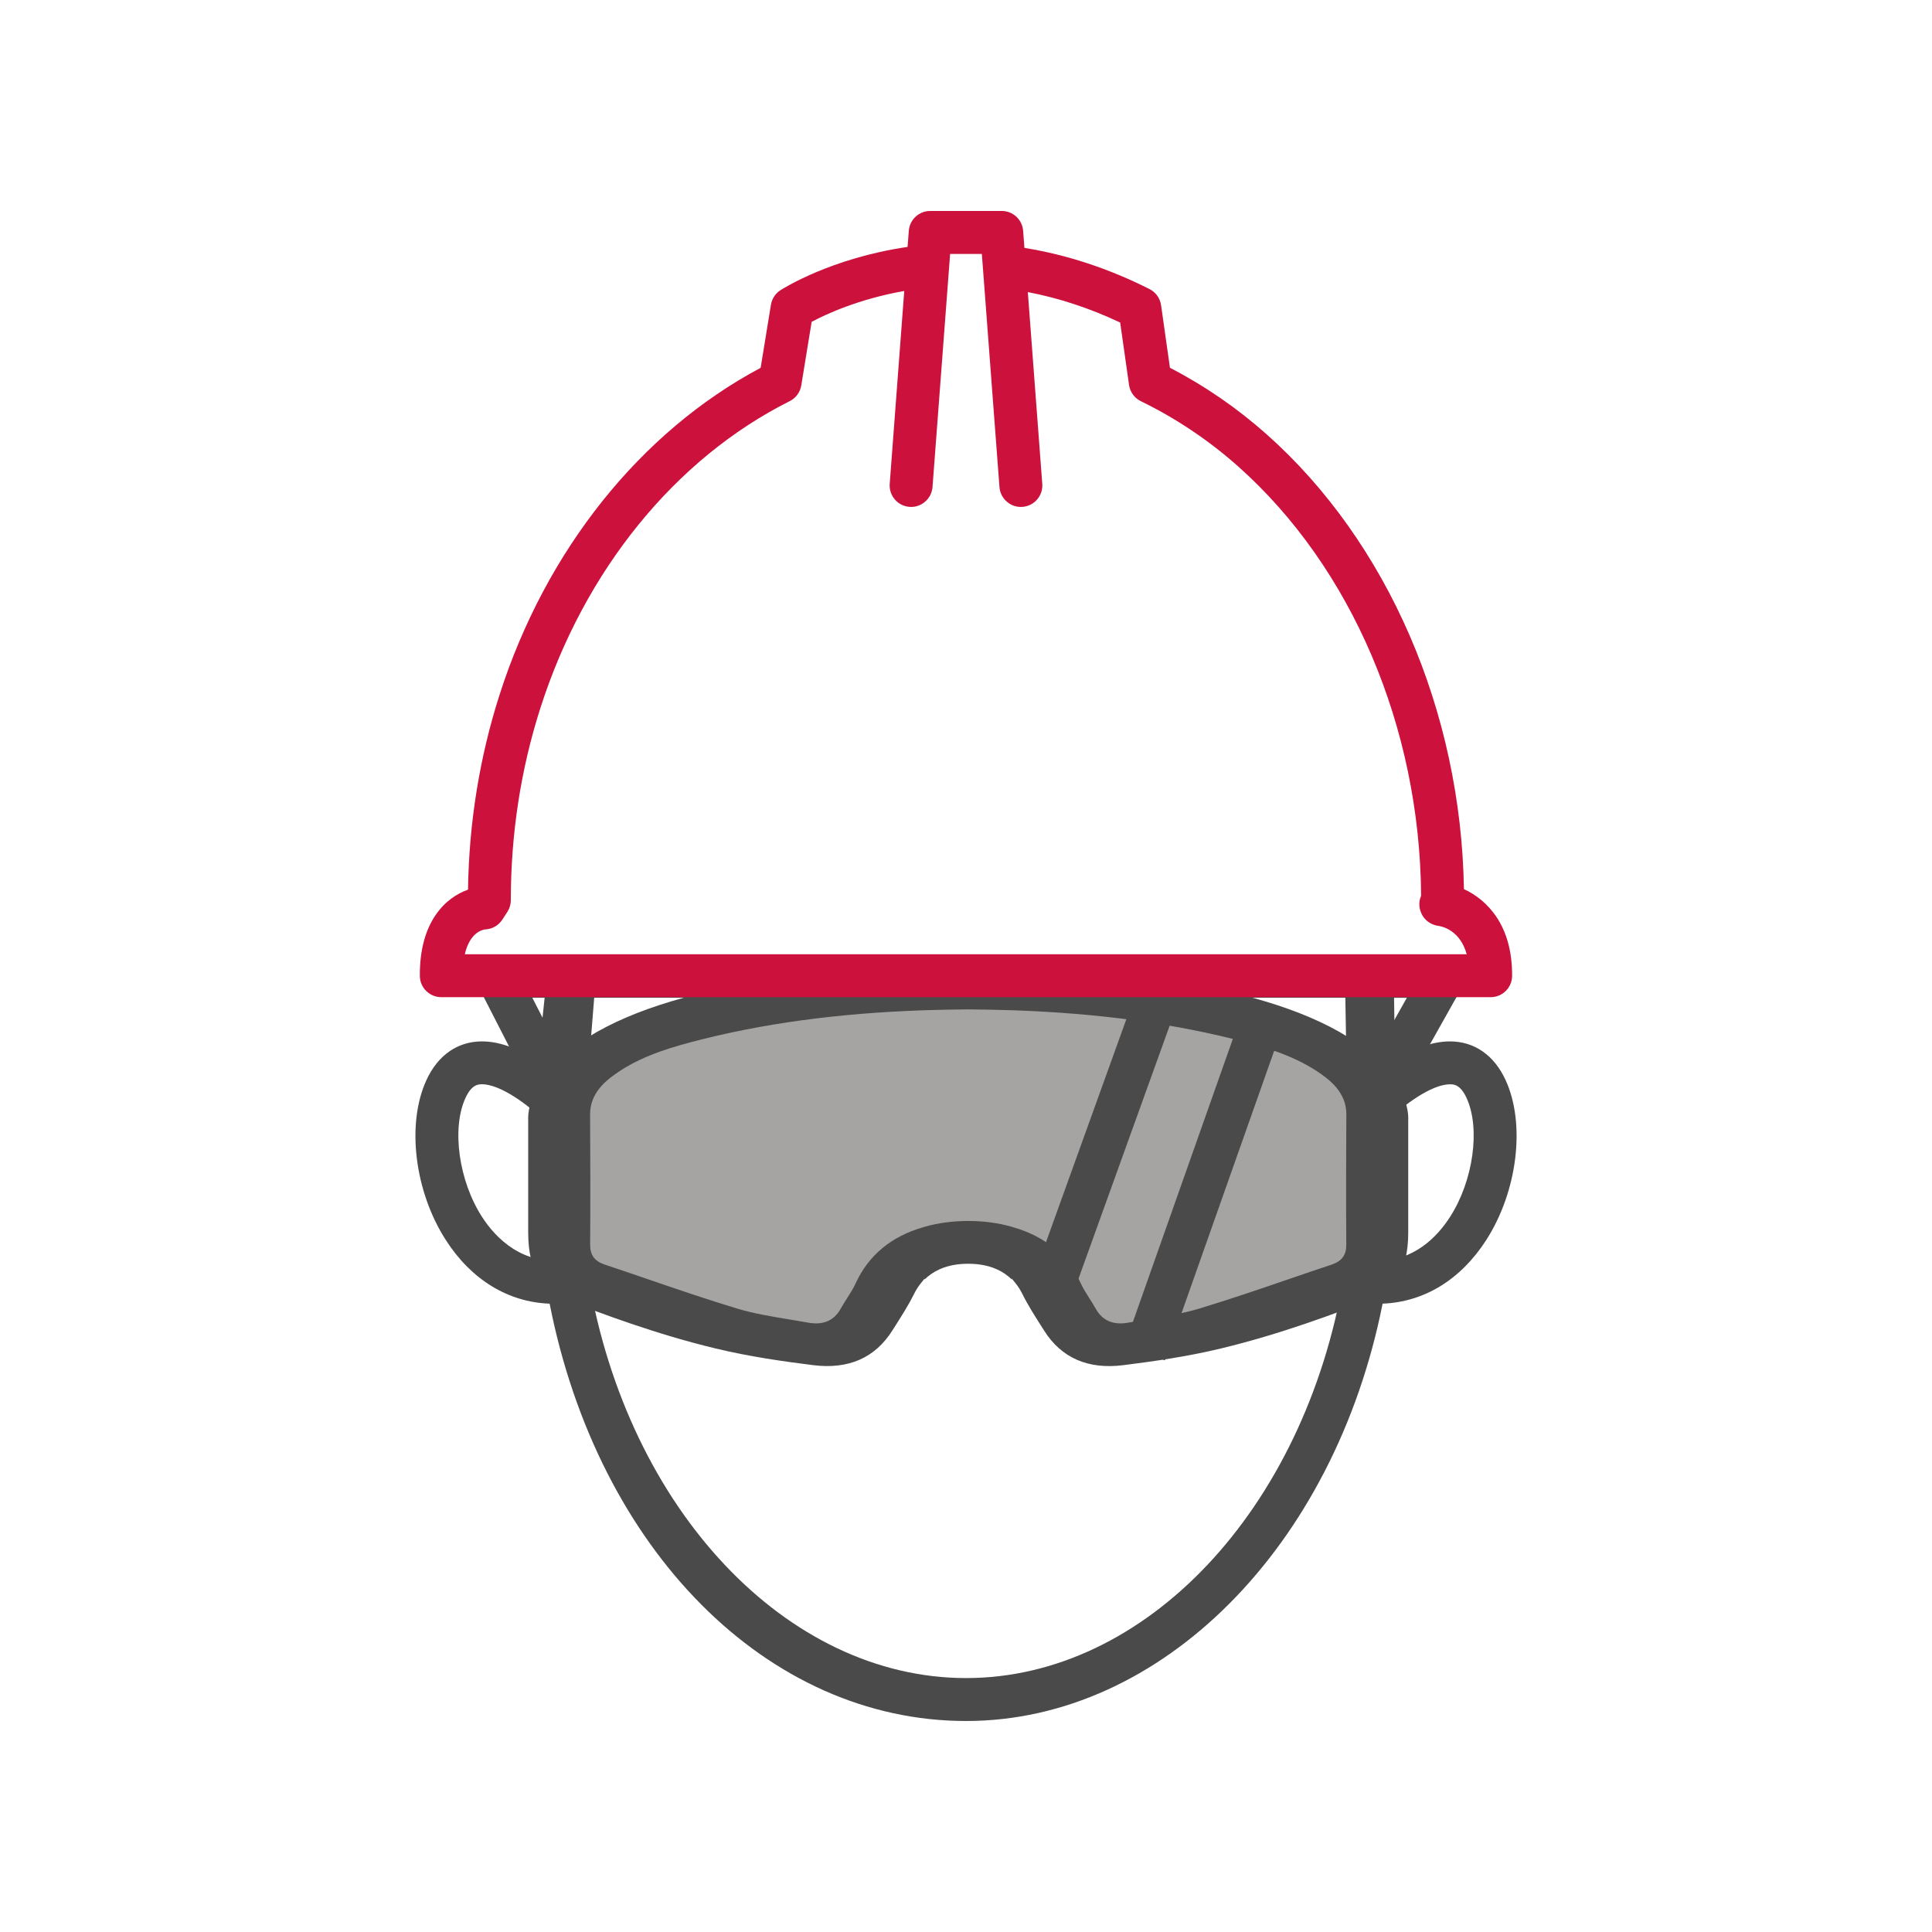 <svg xmlns="http://www.w3.org/2000/svg" xmlns:xlink="http://www.w3.org/1999/xlink" id="Layout" x="0px" y="0px" viewBox="0 0 90 90" style="enable-background:new 0 0 90 90;" xml:space="preserve">	<style type="text/css">		<![CDATA[	.st0{fill:#4B4A4A;}	.st1{fill:none;stroke:#CD113D;stroke-width:2;stroke-linejoin:round;stroke-miterlimit:10;}	.st2{fill:#FFFFFF;}	.st3{fill:#CD113D;}	.st4{fill:#010202;}	.st5{fill:#A5A4A3;}]]>	</style>	<g>		<path class="st5" d="M44.61,58.79c0.049-0.006,0.095-0.011,0.143-0.015c0.021-0.002,0.043-0.004,0.065-0.006  c0.033-0.002,0.067-0.004,0.102-0.006c0.048-0.002,0.096-0.003,0.145-0.003l0.037-0.001l0.039,0.001  c0.048,0,0.097,0.001,0.144,0.003c0.035,0.002,0.07,0.004,0.104,0.006c0.02,0.002,0.042,0.004,0.064,0.006  c0.047,0.004,0.094,0.009,0.14,0.015c0.606,0.077,1.106,0.307,1.492,0.684v-0.04l0.179,0.224c0.114,0.142,0.215,0.302,0.301,0.477  c0.239,0.485,0.54,0.959,0.832,1.418c0.052,0.082,0.105,0.165,0.157,0.247c0.785,1.244,1.995,1.772,3.598,1.57  c1.325-0.166,2.887-0.386,4.419-0.755c2.678-0.644,5.185-1.573,7.285-2.397c0.468-0.271,1.244-1.005,1.244-2.868v-5.135  c0.002-0.02,0.106-1.252-1.323-2.66c-3.247-3.2-10.818-4.096-16.598-4.282l-0.094-0.004v-0.01c-0.618-0.019-2.55-0.058-3.964-0.001  v0.011l-0.095,0.004c-5.779,0.187-13.35,1.082-16.598,4.282c-1.429,1.408-1.325,2.641-1.323,2.653v5.142  c0,1.863,0.777,2.597,1.245,2.868c2.099,0.824,4.606,1.754,7.285,2.397c1.532,0.369,3.093,0.589,4.418,0.755  c1.603,0.202,2.814-0.326,3.599-1.57c0.052-0.083,0.104-0.165,0.157-0.247c0.291-0.459,0.593-0.933,0.831-1.418  c0.086-0.175,0.188-0.335,0.302-0.477l0.179-0.224v0.04C43.506,59.097,44.006,58.867,44.61,58.79"></path>		<path class="st0" d="M26.27,52.55c-0.37,0-0.716-0.206-0.89-0.544l-3.107-6.07c-0.159-0.311-0.145-0.681,0.037-0.978  s0.505-0.479,0.853-0.479h3.594c0.279,0,0.545,0.116,0.735,0.321c0.189,0.206,0.284,0.48,0.262,0.759l-0.487,6.07  c-0.036,0.445-0.363,0.813-0.801,0.9C26.4,52.544,26.334,52.55,26.27,52.55z M24.798,46.479l0.757,1.479l0.119-1.479H24.798z"></path>		<path class="st0" d="M63.761,52.682c-0.081,0-0.164-0.01-0.245-0.03c-0.438-0.11-0.747-0.501-0.755-0.952l-0.107-6.201  c-0.004-0.269,0.099-0.527,0.287-0.719s0.445-0.299,0.713-0.299h3.593c0.355,0,0.684,0.188,0.863,0.495  c0.179,0.307,0.183,0.686,0.008,0.995l-3.486,6.201C64.452,52.492,64.116,52.682,63.761,52.682z M64.671,46.48l0.025,1.495  l0.841-1.495H64.671z"></path>		<path class="st1" d="M23.103,33.998"></path>		<path class="st0" d="M45.005,80.171c-9.255,0-17.137-7.949-19.401-19.441c-1.94-0.072-3.651-1.118-4.836-2.964  c-1.459-2.271-1.841-5.401-0.907-7.443c0.533-1.167,1.455-1.811,2.596-1.811c0.922,0,1.857,0.434,2.614,0.919  c0.057-0.682,0.14-1.457,0.248-2.46l0.169-1.594c0.053-0.51,0.482-0.896,0.995-0.896h37.449c0.55,0,0.997,0.444,1,0.995  c0.005,1.094,0.033,2.66,0.058,3.911c0.745-0.469,1.65-0.875,2.553-0.875c1.141,0,2.063,0.643,2.598,1.811  c0.933,2.043,0.551,5.174-0.908,7.445c-1.183,1.841-2.89,2.886-4.826,2.961C62.159,72.047,54.109,80.171,45.005,80.171z   M26.432,58.696c0.481,0,0.902,0.347,0.985,0.832c1.835,10.803,9.232,18.643,17.588,18.643c8.355,0,15.752-7.84,17.588-18.642  c0.089-0.524,0.573-0.894,1.104-0.825c0.164,0.02,0.325,0.029,0.482,0.029c0,0,0,0,0.001,0c1.698,0,2.77-1.113,3.37-2.047  c1.082-1.683,1.42-4.113,0.771-5.532c-0.293-0.643-0.609-0.643-0.778-0.643c-0.865,0-2.18,0.992-2.806,1.618  c-0.285,0.285-0.713,0.372-1.087,0.218c-0.373-0.152-0.618-0.515-0.62-0.918c0-0.079-0.007-0.395-0.017-0.853  c-0.021-1.011-0.055-2.702-0.072-4.097H27.382l-0.074,0.703c-0.206,1.916-0.319,2.972-0.326,4.113  c-0.009,0.433-0.295,0.889-0.709,1.015c-0.358,0.108-0.744,0.066-1.002-0.178l-0.001,0.001c-0.627-0.627-1.945-1.623-2.812-1.623  c-0.169,0-0.484,0-0.777,0.642c-0.649,1.419-0.311,3.849,0.771,5.532c0.657,1.021,1.907,2.257,3.861,2.018  C26.352,58.698,26.393,58.696,26.432,58.696z"></path>		<path class="st0" d="M43.002,57.171c-1.485,0.426-2.543,1.306-3.144,2.614c-0.113,0.246-0.263,0.481-0.409,0.709  c-0.097,0.152-0.197,0.31-0.285,0.468c-0.253,0.457-0.639,0.687-1.151,0.687c-0.116,0-0.239-0.012-0.368-0.035  c-0.301-0.056-0.609-0.105-0.908-0.155c-0.796-0.132-1.619-0.267-2.392-0.499c-1.408-0.426-2.817-0.907-4.179-1.374  c-0.652-0.224-1.326-0.454-1.991-0.675c-0.477-0.159-0.687-0.445-0.684-0.931c0.015-2.069,0.008-4.138-0.002-6.064  c-0.003-0.652,0.307-1.212,0.946-1.712c1.133-0.885,2.528-1.332,3.744-1.654c3.273-0.866,6.843-1.354,10.913-1.49  c0.665-0.02,1.341-0.034,2.01-0.039c0.671,0.005,1.347,0.02,2.012,0.039c4.07,0.137,7.64,0.624,10.913,1.49  c1.216,0.322,2.611,0.77,3.744,1.654c0.64,0.5,0.949,1.06,0.946,1.712c-0.01,1.933-0.017,4.006-0.002,6.064  c0.003,0.485-0.207,0.771-0.683,0.931c-0.666,0.221-1.34,0.451-1.992,0.675c-1.362,0.467-2.771,0.948-4.178,1.374  c-0.774,0.232-1.597,0.367-2.393,0.499c-0.298,0.05-0.607,0.1-0.908,0.155c-0.698,0.127-1.209-0.092-1.519-0.651  c-0.087-0.158-0.188-0.315-0.285-0.468c-0.145-0.228-0.296-0.463-0.409-0.709c-0.601-1.309-1.659-2.188-3.144-2.614l-0.07-0.023  c-0.64-0.183-1.32-0.271-2.031-0.271c-0.709,0-1.391,0.088-2.031,0.271L43.002,57.171z M44.598,58.901  c0.05-0.006,0.098-0.011,0.146-0.015c0.022-0.002,0.044-0.004,0.067-0.005c0.034-0.003,0.069-0.005,0.105-0.006  c0.049-0.003,0.098-0.004,0.148-0.004l0.038-0.001l0.041,0.001c0.049,0,0.098,0.001,0.147,0.004  c0.036,0.001,0.071,0.003,0.106,0.006c0.021,0.001,0.044,0.003,0.066,0.005c0.048,0.004,0.096,0.009,0.143,0.015  c0.622,0.079,1.134,0.314,1.529,0.702v-0.041l0.184,0.229c0.117,0.145,0.221,0.31,0.309,0.487c0.245,0.498,0.554,0.984,0.853,1.454  c0.053,0.084,0.107,0.169,0.16,0.253c0.805,1.275,2.045,1.816,3.689,1.61c1.358-0.171,2.959-0.396,4.529-0.774  c2.745-0.659,5.315-1.611,7.467-2.457c0.48-0.278,1.276-1.029,1.276-2.939v-5.263c0.001-0.021,0.108-1.283-1.356-2.727  c-3.329-3.281-11.09-4.199-17.013-4.391l-0.098-0.003v-0.011c-0.633-0.019-2.613-0.06-4.062-0.001v0.012l-0.098,0.003  c-5.923,0.191-13.684,1.109-17.013,4.391c-1.464,1.443-1.357,2.706-1.356,2.718v5.271c0,1.91,0.796,2.661,1.276,2.939  c2.152,0.846,4.722,1.798,7.467,2.457c1.571,0.378,3.171,0.604,4.53,0.774c1.642,0.206,2.883-0.335,3.688-1.61  c0.053-0.084,0.107-0.169,0.161-0.253c0.298-0.47,0.607-0.956,0.852-1.454c0.088-0.178,0.192-0.343,0.309-0.487l0.184-0.229v0.041  C43.467,59.216,43.979,58.98,44.598,58.901"></path>		<rect x="50.434" y="46.024" transform="matrix(0.941 0.339 -0.339 0.941 21.099 -14.276)" class="st0" width="2" height="14.53"></rect>		<rect x="55.129" y="46.615" transform="matrix(0.943 0.333 -0.333 0.943 21.542 -15.549)" class="st0" width="2" height="16.901"></rect>		<path class="st3" d="M69.442,46.452H20.558c-0.55,0-0.997-0.443-1-0.993c-0.017-2.55,1.217-3.652,2.244-4.016  c0.046-3.12,0.539-6.165,1.464-9.061c2.155-6.745,6.574-12.272,12.168-15.247l0.479-2.938c0.045-0.278,0.207-0.525,0.444-0.679  c0.101-0.065,2.347-1.495,5.922-2.016l0.057-0.75c0.039-0.521,0.474-0.925,0.997-0.925h3.332c0.523,0,0.958,0.403,0.997,0.925  l0.06,0.796c1.974,0.317,3.93,0.961,5.825,1.917c0.292,0.147,0.494,0.428,0.54,0.752l0.414,2.915  c1.619,0.839,3.132,1.879,4.502,3.098c5.643,5.015,9.058,12.904,9.193,21.189c1.07,0.491,2.259,1.672,2.244,4.037  C70.438,46.008,69.992,46.452,69.442,46.452z M21.653,44.452h46.672c-0.309-1.116-1.132-1.295-1.328-1.322  c-0.31-0.043-0.592-0.229-0.745-0.502c-0.153-0.273-0.18-0.603-0.055-0.89l0.004-0.01c-0.055-7.834-3.233-15.299-8.526-20.003  c-1.368-1.216-2.892-2.237-4.528-3.035c-0.298-0.145-0.505-0.429-0.552-0.758l-0.413-2.907c-1.411-0.666-2.852-1.141-4.302-1.418  l0.673,8.933c0.042,0.551-0.371,1.031-0.922,1.072c-0.542,0.045-1.031-0.371-1.072-0.922l-0.821-10.861h-1.478l-0.82,10.861  c-0.042,0.551-0.532,0.966-1.072,0.922c-0.551-0.041-0.963-0.521-0.922-1.072l0.677-8.985c-2.115,0.371-3.647,1.083-4.313,1.437  l-0.484,2.963c-0.052,0.316-0.252,0.589-0.539,0.732c-5.333,2.673-9.566,7.887-11.617,14.306c-0.912,2.85-1.374,5.858-1.374,8.942  c0,0.193-0.056,0.383-0.162,0.545l-0.235,0.362c-0.177,0.272-0.476,0.442-0.801,0.454C22.48,43.31,21.887,43.433,21.653,44.452z"></path>	</g></svg>